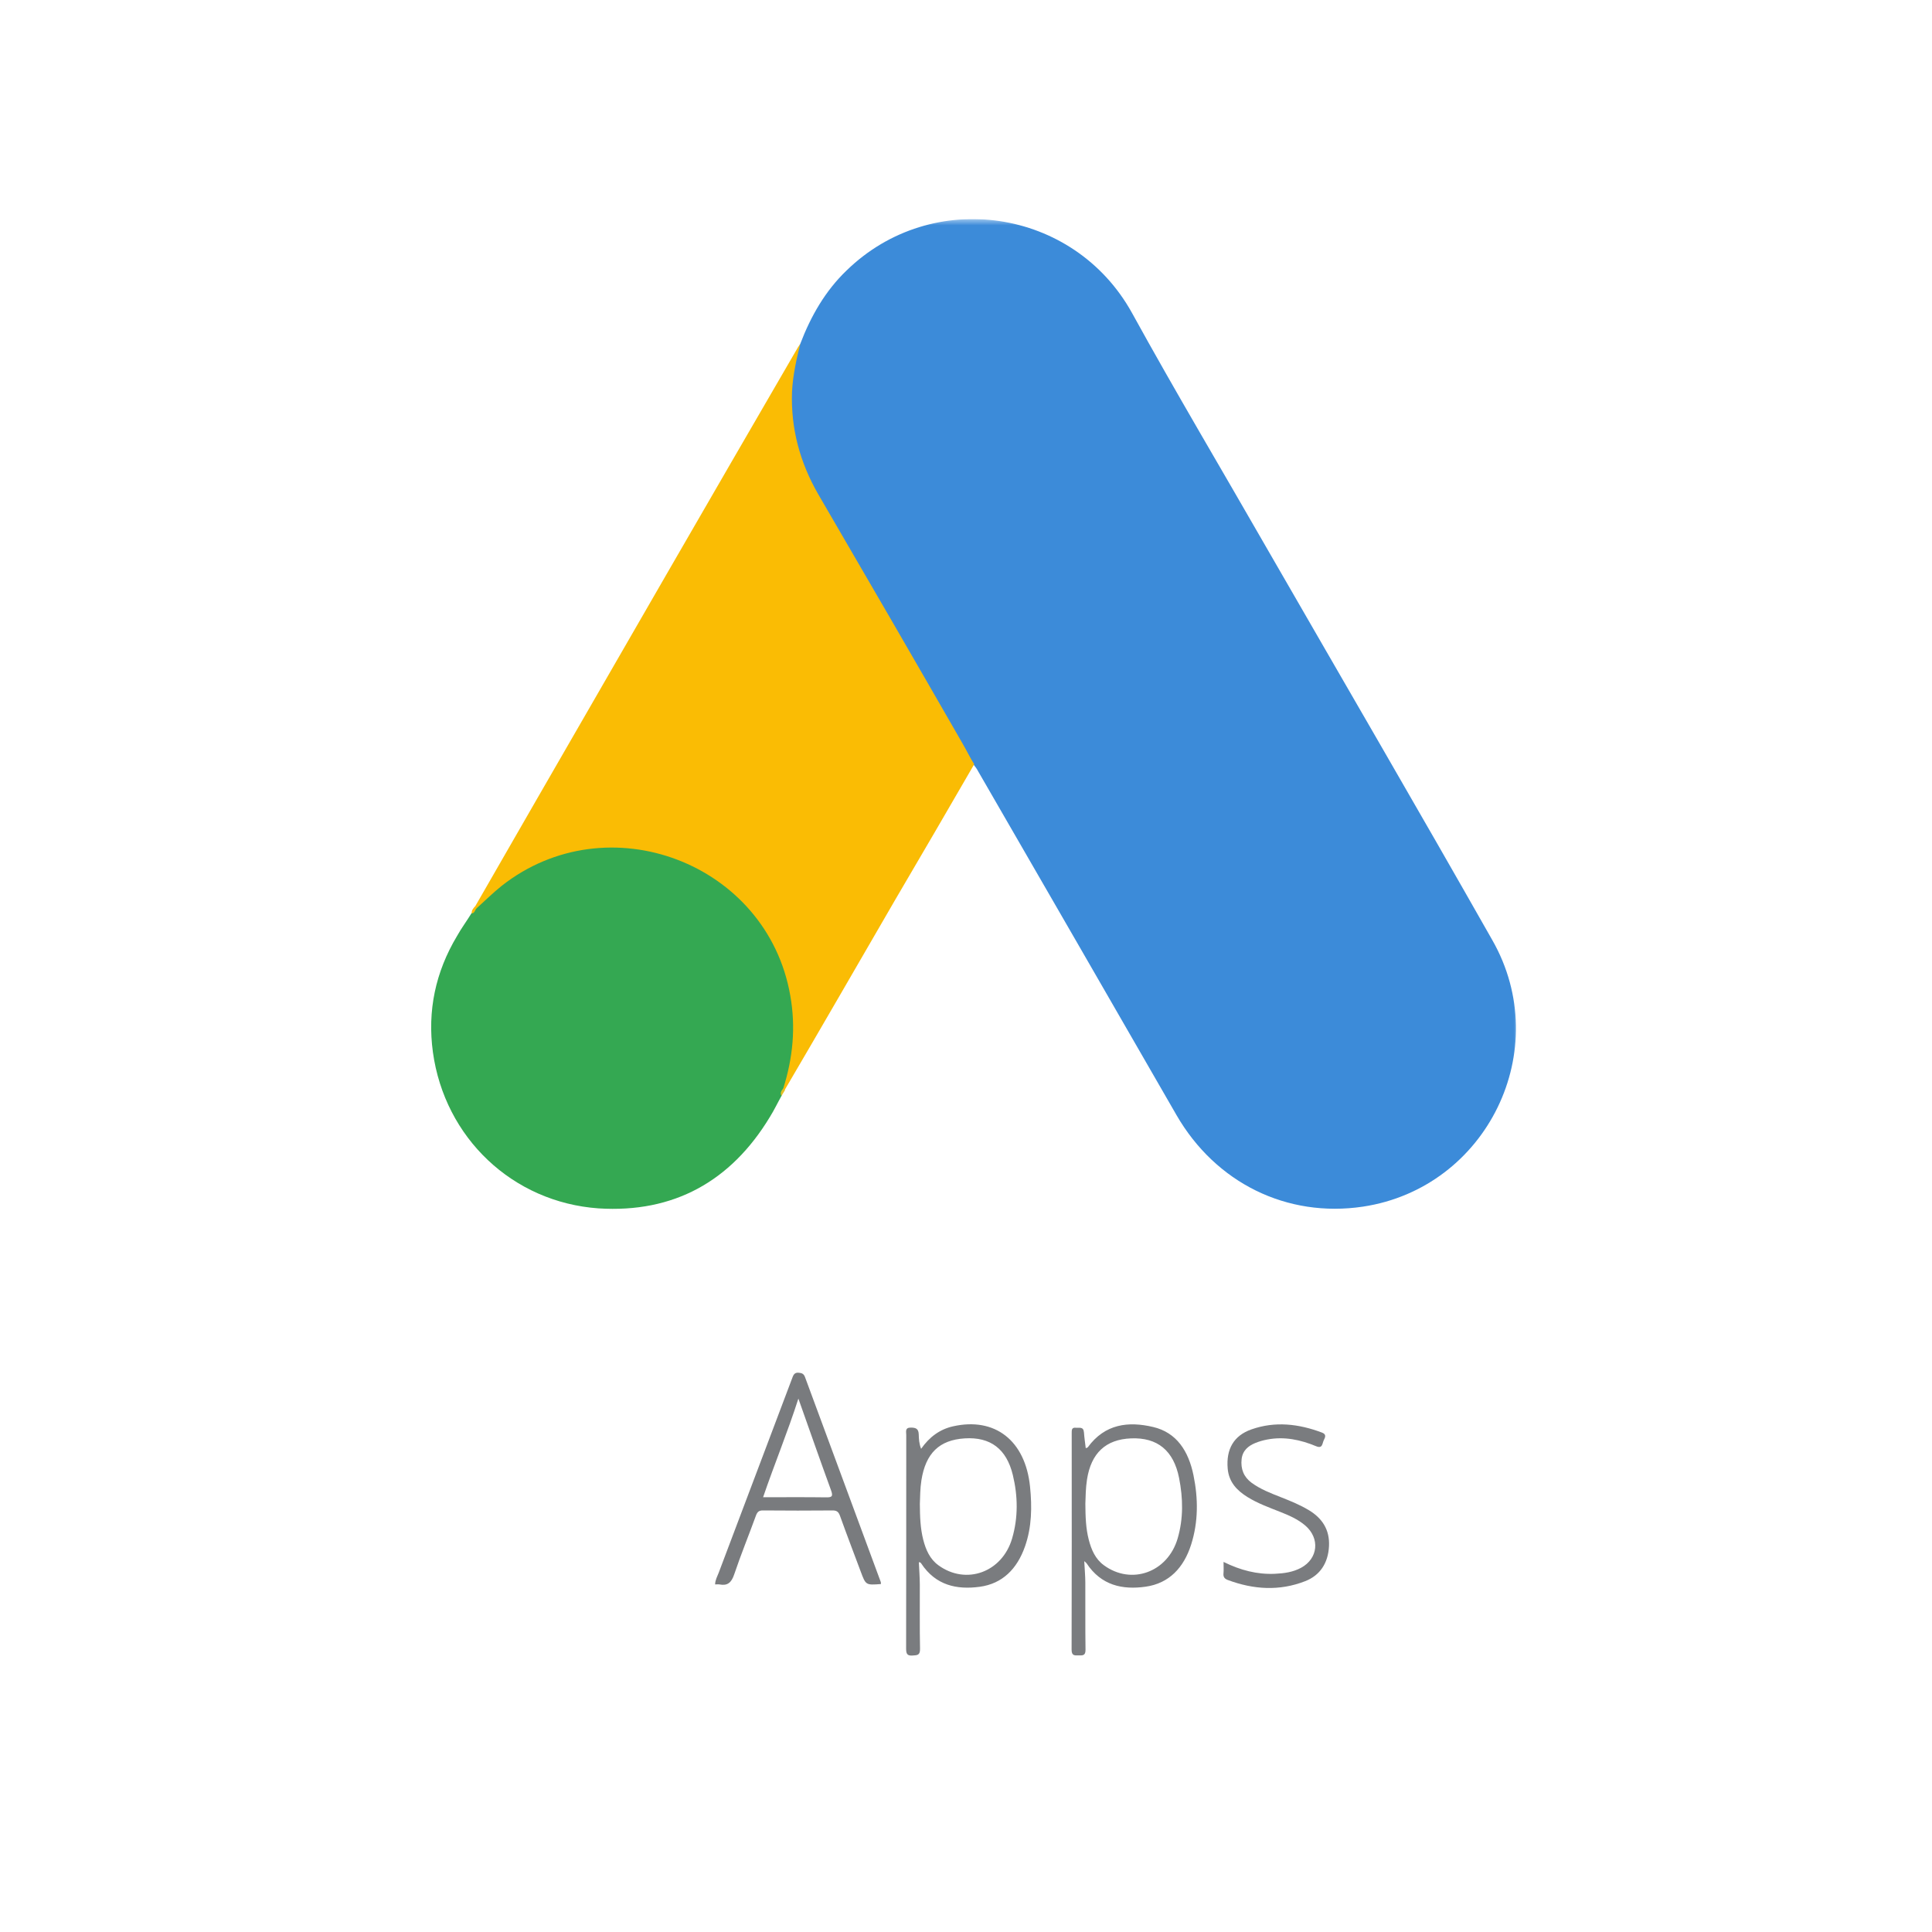 <?xml version="1.0" encoding="UTF-8"?>
<svg xmlns="http://www.w3.org/2000/svg" width="150" height="150" viewBox="0 0 150 150" fill="none">
  <g clip-path="url(#clip0_2148_488)">
    <mask id="mask0_2148_488" style="mask-type:luminance" maskUnits="userSpaceOnUse" x="33" y="17" width="86" height="106">
      <path d="M118.067 17H33V122.947H118.067V17Z" fill="white"></path>
    </mask>
    <g mask="url(#mask0_2148_488)">
      <path d="M62.136 26.687C62.95 24.553 64.069 22.589 65.731 20.997C72.379 14.527 83.369 16.153 87.88 24.282C91.272 30.447 94.867 36.476 98.36 42.572C104.194 52.7 110.096 62.827 115.862 72.988C120.713 81.489 115.456 92.226 105.822 93.683C99.921 94.564 94.392 91.854 91.34 86.57C86.218 77.662 81.062 68.754 75.941 59.88C75.839 59.677 75.703 59.508 75.568 59.338C75.025 58.898 74.787 58.254 74.448 57.678C72.176 53.682 69.835 49.719 67.563 45.756C66.104 43.182 64.578 40.642 63.12 38.068C61.797 35.764 61.186 33.258 61.254 30.616C61.356 29.261 61.526 27.906 62.136 26.687Z" fill="#3C8BD9"></path>
      <path d="M62.136 26.687C61.831 27.906 61.56 29.126 61.492 30.413C61.39 33.258 62.102 35.9 63.527 38.372C67.258 44.774 70.989 51.209 74.686 57.645C75.025 58.22 75.296 58.796 75.636 59.338C73.6 62.861 71.565 66.349 69.496 69.872C66.647 74.783 63.798 79.728 60.915 84.639C60.779 84.639 60.746 84.572 60.712 84.47C60.678 84.199 60.779 83.962 60.847 83.691C62.238 78.61 61.085 74.106 57.591 70.244C55.454 67.907 52.741 66.586 49.62 66.146C45.55 65.57 41.955 66.62 38.733 69.16C38.156 69.601 37.783 70.244 37.105 70.583C36.969 70.583 36.901 70.515 36.867 70.414C38.495 67.603 40.089 64.791 41.718 61.98C48.433 50.328 55.149 38.677 61.899 27.059C61.967 26.924 62.068 26.823 62.136 26.687Z" fill="#FABC04"></path>
      <path d="M37.003 70.516C37.648 69.94 38.258 69.33 38.937 68.788C47.179 62.285 59.559 66.993 61.356 77.29C61.797 79.762 61.56 82.133 60.814 84.504C60.78 84.707 60.746 84.876 60.678 85.08C60.373 85.622 60.102 86.198 59.762 86.739C56.744 91.719 52.3 94.191 46.467 93.818C39.785 93.344 34.527 88.331 33.611 81.693C33.17 78.475 33.815 75.461 35.477 72.683C35.816 72.073 36.223 71.532 36.596 70.922C36.766 70.787 36.698 70.516 37.003 70.516Z" fill="#34A852"></path>
      <path d="M37.003 70.515C36.868 70.651 36.868 70.888 36.63 70.922C36.596 70.685 36.732 70.549 36.868 70.38L37.003 70.515Z" fill="#FABC04"></path>
      <path d="M60.677 85.08C60.542 84.843 60.677 84.673 60.813 84.504C60.847 84.538 60.915 84.605 60.949 84.639L60.677 85.08Z" fill="#E1C025"></path>
    </g>
    <g clip-path="url(#clip1_2148_488)">
      <path d="M71.515 112.486C72.159 111.567 72.962 110.973 73.988 110.741C77.249 110.004 79.609 111.845 79.972 115.425C80.131 116.995 80.11 118.552 79.584 120.056C78.972 121.808 77.831 122.959 76.064 123.198C74.286 123.437 72.648 123.092 71.524 121.389C71.495 121.345 71.472 121.295 71.339 121.289C71.365 121.867 71.411 122.444 71.414 123.021C71.424 124.683 71.395 126.346 71.431 128.007C71.443 128.537 71.198 128.508 70.847 128.534C70.421 128.565 70.35 128.39 70.351 127.98C70.363 122.459 70.358 116.938 70.361 111.418C70.362 111.16 70.245 110.837 70.714 110.838C71.102 110.839 71.318 110.923 71.331 111.374C71.341 111.727 71.358 112.085 71.515 112.486ZM71.417 116.77C71.424 117.769 71.457 118.666 71.679 119.539C71.881 120.328 72.198 121.049 72.861 121.53C75.007 123.089 77.811 122.075 78.581 119.444C79.057 117.816 79.031 116.158 78.637 114.523C78.145 112.481 76.886 111.552 74.904 111.675C72.926 111.798 71.871 112.829 71.538 114.928C71.435 115.575 71.441 116.222 71.417 116.77ZM84.181 121.207C84.213 121.819 84.261 122.343 84.264 122.867C84.274 124.605 84.253 126.344 84.279 128.082C84.286 128.576 84.029 128.522 83.734 128.525C83.43 128.529 83.198 128.561 83.199 128.076C83.215 122.479 83.21 116.882 83.207 111.285C83.207 111.042 83.192 110.813 83.528 110.85C83.792 110.879 84.124 110.733 84.159 111.221C84.186 111.619 84.248 112.015 84.297 112.436C84.372 112.404 84.433 112.399 84.458 112.364C85.79 110.54 87.61 110.34 89.526 110.79C91.365 111.221 92.281 112.676 92.663 114.544C93.032 116.345 93.04 118.15 92.483 119.911C91.912 121.716 90.765 122.932 88.95 123.19C87.153 123.446 85.499 123.098 84.362 121.375C84.336 121.336 84.293 121.309 84.181 121.207ZM84.267 116.748C84.274 117.761 84.303 118.657 84.528 119.531C84.73 120.321 85.044 121.042 85.704 121.525C87.843 123.09 90.656 122.077 91.43 119.452C91.886 117.901 91.855 116.324 91.544 114.752C91.121 112.618 89.864 111.592 87.814 111.675C85.847 111.754 84.714 112.821 84.395 114.865C84.291 115.529 84.286 116.195 84.267 116.748Z" fill="#7A7C7F"></path>
      <path d="M68.393 122.985C67.217 123.074 67.219 123.073 66.82 122C66.284 120.564 65.735 119.134 65.217 117.689C65.101 117.364 64.949 117.268 64.634 117.271C62.835 117.287 61.037 117.286 59.238 117.27C58.936 117.267 58.801 117.37 58.693 117.666C58.136 119.196 57.52 120.703 57 122.245C56.786 122.879 56.48 123.132 55.875 123.017C55.771 122.997 55.661 123.014 55.52 123.014C55.531 122.658 55.696 122.384 55.804 122.097C57.693 117.087 59.588 112.08 61.479 107.071C61.581 106.801 61.643 106.538 62.021 106.579C62.264 106.605 62.405 106.658 62.501 106.918C64.458 112.227 66.424 117.532 68.387 122.838C68.397 122.871 68.389 122.912 68.393 122.985ZM61.986 108.586C61.154 111.186 60.13 113.659 59.246 116.245C60.919 116.245 62.534 116.231 64.149 116.254C64.597 116.26 64.694 116.176 64.52 115.7C63.665 113.355 62.841 110.998 61.986 108.586Z" fill="#797B7E"></path>
      <path d="M94.996 121.267C96.31 121.917 97.609 122.25 98.98 122.189C99.683 122.158 100.38 122.066 101.019 121.72C102.338 121.006 102.495 119.433 101.342 118.443C100.761 117.945 100.075 117.653 99.383 117.378C98.525 117.038 97.654 116.726 96.859 116.233C96.053 115.734 95.41 115.084 95.318 114.025C95.186 112.513 95.788 111.463 97.151 110.981C99 110.327 100.836 110.545 102.645 111.228C102.992 111.36 102.897 111.583 102.78 111.812C102.654 112.062 102.694 112.497 102.188 112.286C100.968 111.779 99.706 111.512 98.39 111.764C98.072 111.822 97.76 111.913 97.458 112.035C96.915 112.26 96.473 112.619 96.399 113.287C96.314 114.05 96.566 114.675 97.171 115.12C97.874 115.635 98.672 115.936 99.463 116.248C100.204 116.541 100.942 116.839 101.632 117.257C102.651 117.874 103.25 118.764 103.183 120.05C103.115 121.364 102.483 122.313 101.337 122.761C99.334 123.545 97.318 123.415 95.321 122.668C95.097 122.584 94.962 122.451 94.99 122.165C95.015 121.902 94.996 121.633 94.996 121.267Z" fill="#7A7C7F"></path>
    </g>
  </g>
  <defs>
    <clipPath id="clip0_2148_488">
      <rect width="116" height="116" fill="white" transform="translate(17 17)"></rect>
    </clipPath>
    <clipPath id="clip1_2148_488">
      <rect width="50.667" height="34.667" fill="white" transform="translate(53.534 99.027)"></rect>
    </clipPath>
  </defs>
</svg>
